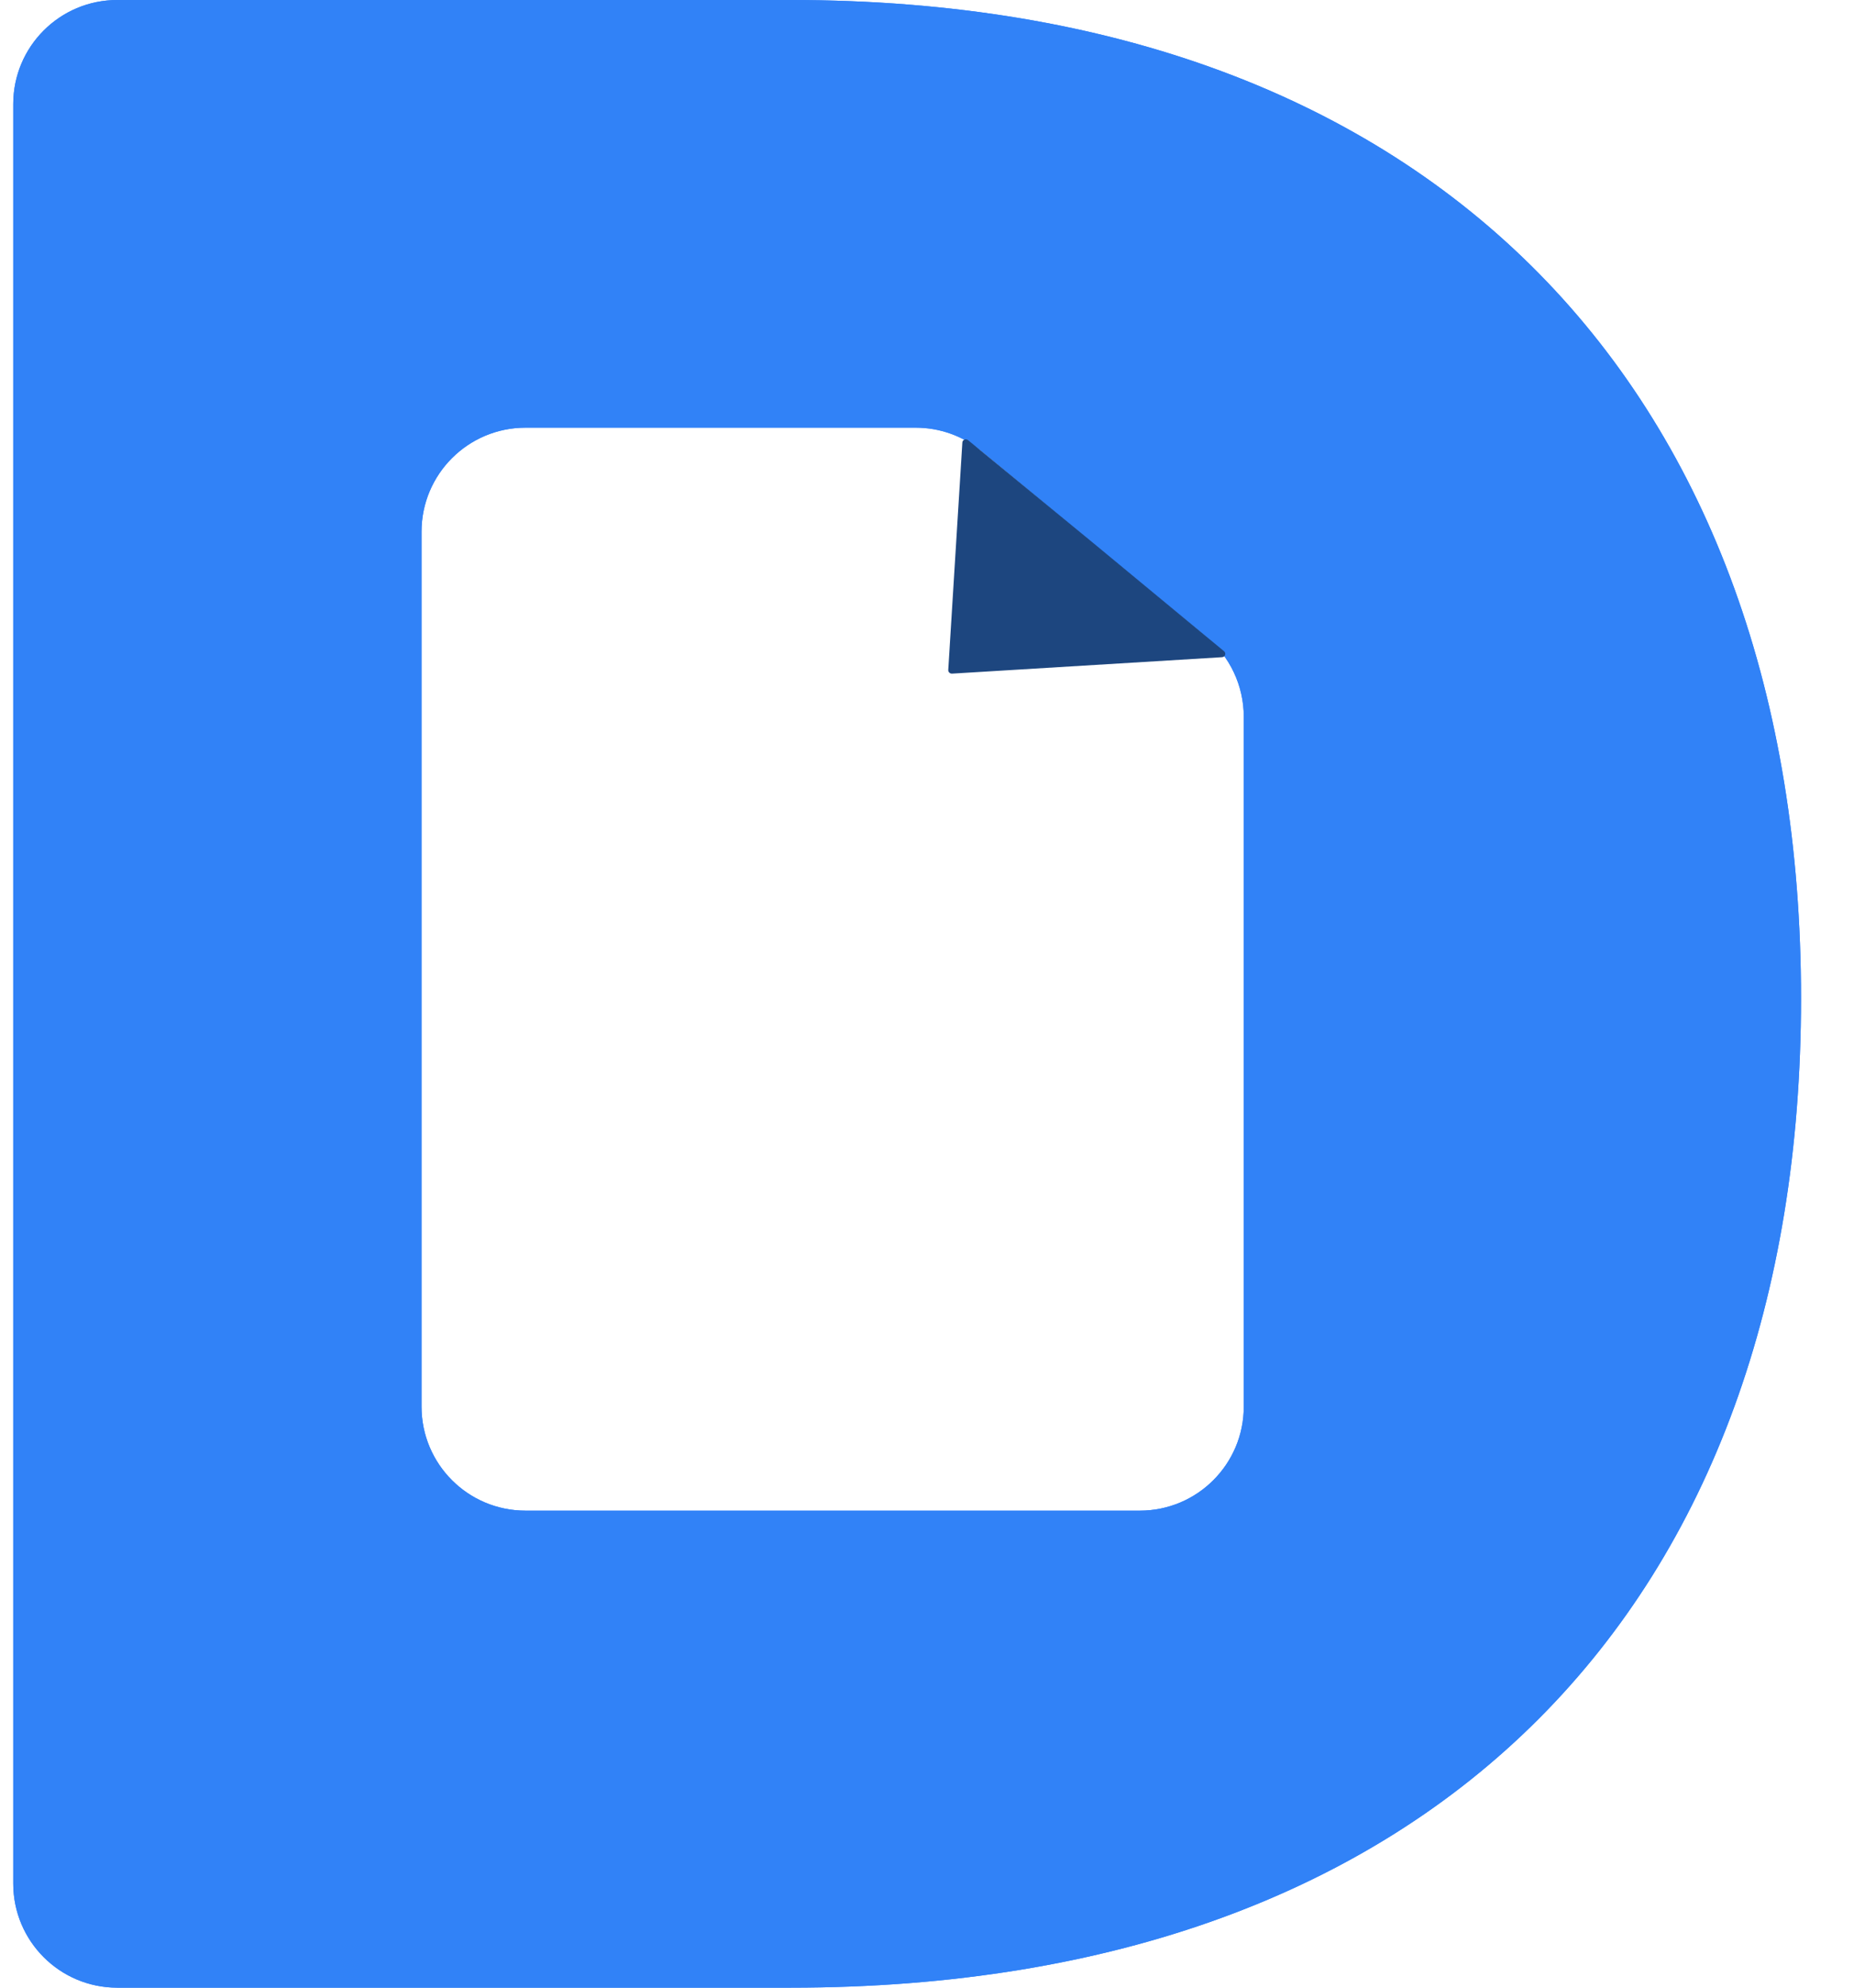 <svg width="28" height="30" viewBox="0 0 28 30" fill="none" xmlns="http://www.w3.org/2000/svg">
<path d="M11.939 30H1.771C0.903 30 0.2 29.297 0.2 28.429V1.571C0.2 0.703 0.903 0 1.771 0H11.939C21.729 0 27.2 5.982 27.2 15.067C27.2 24.152 21.729 30 11.939 30ZM6.366 21.23C6.366 22.097 7.068 22.8 7.936 22.8C10.821 22.8 14.329 22.8 17.214 22.8C18.082 22.8 18.784 22.097 18.784 21.23V10.818C18.784 10.35 18.575 9.905 18.213 9.607L14.829 6.814C14.547 6.582 14.196 6.455 13.831 6.455C12.73 6.455 10.198 6.455 7.936 6.455C7.069 6.455 6.366 7.158 6.366 8.025V21.23Z" fill="#3182F7"/>
<path d="M11.939 30H1.771C0.903 30 0.2 29.297 0.2 28.429V1.571C0.2 0.703 0.903 0 1.771 0H11.939C21.729 0 27.2 5.982 27.2 15.067C27.2 24.152 21.729 30 11.939 30ZM6.366 21.23C6.366 22.097 7.068 22.8 7.936 22.8C10.821 22.8 14.329 22.8 17.214 22.8C18.082 22.8 18.784 22.097 18.784 21.23V10.818C18.784 10.35 18.575 9.905 18.213 9.607L14.829 6.814C14.547 6.582 14.196 6.455 13.831 6.455C12.73 6.455 10.198 6.455 7.936 6.455C7.069 6.455 6.366 7.158 6.366 8.025V21.23Z" fill="#3182F7"/>
<path d="M14.534 6.678C14.537 6.636 14.587 6.616 14.621 6.644L16.481 8.171L18.485 9.828C18.522 9.859 18.504 9.916 18.457 9.919L14.379 10.167C14.346 10.169 14.319 10.143 14.321 10.111L14.534 6.678Z" fill="#1D467F"/>
</svg>

